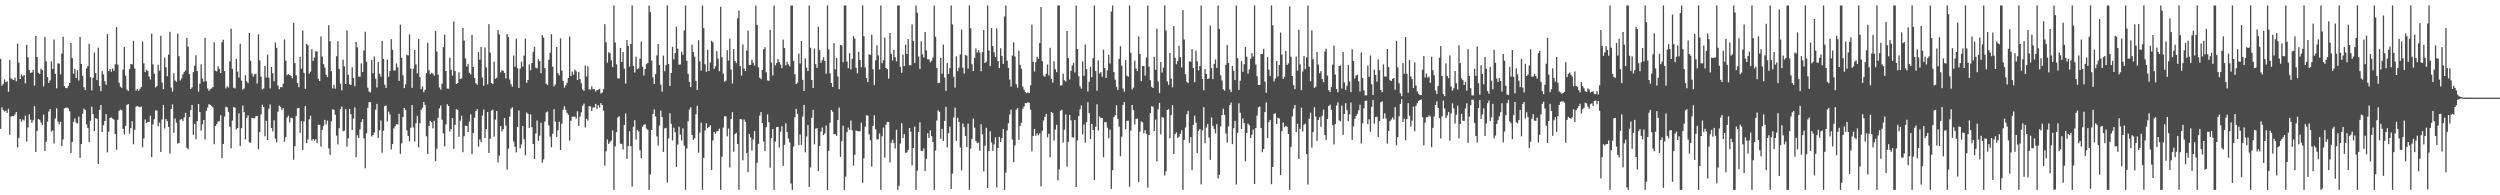 <?xml version="1.0" encoding="UTF-8"?>
<svg xmlns="http://www.w3.org/2000/svg" width="1920" height="150">
  <path d="M0 45.213h1v53.767H0zM1 65.726h1v16.731H1zM2 64.378h1v20.151H2zM3 60.986h1v24.715H3zM4 62.984h1v21.991H4zM5 62.505h1v24.239H5zM6 70.450h1v13.037H6zM7 45.978h1v57.528H7zM8 60.102h1v29.494H8zM9 60.942h1v28.144H9zM10 61.418h1v27.794H10zM11 59.592h1v28.377H11zM12 62.471h1v23.532H12zM13 33.472h1v79.776H13zM14 48.122h1v57.778H14zM15 60.729h1v30.668H15zM16 57.122h1v36.349H16zM17 58.585h1v33.202H17zM18 57.529h1v35.068H18zM19 64.007h1v24.823H19zM20 34.474h1v74.227H20zM21 44.025h1v53.891H21zM22 53.835h1v33.944H22zM23 55.998h1v35.898H23zM24 55.621h1v38.771H24zM25 53.595h1v38.821H25zM26 65.744h1v15.800H26zM27 27.706h1v89.071H27zM28 43.714h1v56.805H28zM29 55.918h1v35.486H29zM30 56.779h1v35.198H30zM31 52.663h1v41.419H31zM32 53.840h1v42.277H32zM33 66.309h1v21.779H33zM34 28.475h1v87.473H34zM35 47.143h1v61.781H35zM36 59.262h1v34.067H36zM37 63.634h1v22.023H37zM38 61.681h1v22.115H38zM39 47.120h1v53.925H39zM40 52.867h1v47.295H40zM41 30.315h1v79.856H41zM42 56.719h1v34.303H42zM43 67.852h1v15.303H43zM44 48.628h1v44.703H44zM45 48.848h1v46.576H45zM46 57.099h1v36.368H46zM47 41.052h1v71.060H47zM48 28.288h1v78.807H48zM49 66.117h1v17.123H49zM50 67.591h1v15.138H50zM51 67.712h1v14.928H51zM52 65.998h1v17.311H52zM53 63.764h1v21.620H53zM54 33.028h1v84.514H54zM55 44.634h1v64.491H55zM56 56.518h1v37.068H56zM57 52.954h1v38.004H57zM58 59.908h1v34.321H58zM59 54.002h1v40.918H59zM60 61.901h1v27.668H60zM61 28.423h1v92.795H61zM62 49.093h1v61.568H62zM63 58.179h1v29.174H63zM64 66.895h1v16.583H64zM65 69.193h1v15.228H65zM66 52.469h1v43.099H66zM67 50.656h1v47.675H67zM68 33.566h1v75.646H68zM69 59.287h1v33.504H69zM70 69.454h1v12.515H70zM71 59.697h1v27.970H71zM72 40.366h1v60.309H72zM73 56.177h1v34.504H73zM74 61.533h1v29.709H74zM75 36.628h1v89.384H75zM76 65.998h1v18.448H76zM77 70.042h1v10.577H77zM78 54.424h1v47.022H78zM79 57.159h1v38.984H79zM80 62.354h1v30.641H80zM81 65.103h1v22.552H81zM82 26.218h1v90.776H82zM83 54.561h1v46.560H83zM84 53.048h1v37.521H84zM85 55.094h1v35.047H85zM86 52.608h1v38.432H86zM87 54.387h1v37.439H87zM88 49.381h1v53.642H88zM89 20.817h1v94.232H89zM90 49.548h1v42.419H90zM91 63.535h1v21.566H91zM92 66.568h1v17.528H92zM93 67.502h1v17.192H93zM94 53.405h1v45.523H94zM95 36.150h1v67.173H95zM96 58.079h1v38.604H96zM97 68.738h1v11.728H97zM98 69.903h1v10.016H98zM99 53.078h1v49.542H99zM100 49.178h1v49.190H100zM101 49.441h1v43.662H101zM102 31.288h1v79.522H102zM103 52.657h1v47.022H103zM104 69.656h1v12.355H104zM105 68.218h1v13.085H105zM106 69.708h1v12.232H106zM107 68.188h1v14.223H107zM108 66.845h1v14.987H108zM109 31.815h1v81.341H109zM110 48.628h1v57.684H110zM111 55.373h1v36.365H111zM112 53.538h1v41.089H112zM113 54.433h1v39.217H113zM114 58.763h1v34.841H114zM115 61.079h1v27.684H115zM116 25.896h1v94.731H116zM117 49.422h1v46.182H117zM118 56.671h1v34.930H118zM119 67.104h1v17.668H119zM120 66.172h1v18.764H120zM121 49.736h1v47.285H121zM122 54.204h1v39.943H122zM123 27.454h1v89.311H123zM124 63.405h1v28.320H124zM125 68.461h1v12.081H125zM126 44.275h1v54.454H126zM127 51.588h1v39.849H127zM128 58.514h1v34.564H128zM129 41.956h1v55.486H129zM130 24.401h1v93.511H130zM131 67.227h1v16.505H131zM132 70.470h1v9.691H132zM133 56.255h1v45.729H133zM134 61.842h1v29.208H134zM135 62.759h1v31.456H135zM136 25.871h1v84.456H136zM137 43.211h1v66.503H137zM138 61.775h1v30.085H138zM139 60.134h1v31.300H139zM140 57.012h1v35.978H140zM141 55.124h1v35.109H141zM142 54.069h1v32.600H142zM143 29.057h1v84.424H143zM144 35.829h1v78.808H144zM145 56.957h1v32.843H145zM146 68.312h1v16.246H146zM147 67.113h1v13.527H147zM148 55.389h1v48.139H148zM149 50.423h1v44.722H149zM150 42.464h1v64.479H150zM151 54.522h1v38.583H151zM152 70.427h1v9.478H152zM153 64.314h1v21.815H153zM154 49.475h1v50.934H154zM155 60.358h1v35.097H155zM156 62.746h1v29.405H156zM157 29.015h1v78.148H157zM158 62.338h1v22.843H158zM159 67.930h1v14.697H159zM160 69.672h1v10.323H160zM161 68.580h1v11.984H161zM162 67.907h1v13.387H162zM163 66.801h1v15.560H163zM164 32.401h1v78.327H164zM165 54.263h1v42.630H165zM166 54.854h1v40.497H166zM167 50.938h1v42.392H167zM168 52.872h1v40.183H168zM169 56.120h1v32.385H169zM170 32.428h1v89.034H170zM171 30.453h1v80.069H171zM172 54.556h1v35.015H172zM173 67.900h1v14.131H173zM174 66.296h1v16.178H174zM175 67.209h1v18.721H175zM176 47.104h1v50.261H176zM177 22.172h1v91.739H177zM178 52.879h1v39.702H178zM179 67.342h1v14.788H179zM180 67.925h1v14.795H180zM181 45.236h1v54.172H181zM182 55.009h1v43.301H182zM183 59.541h1v27.487H183zM184 33.598h1v78.631H184zM185 61.894h1v36.565H185zM186 68.754h1v12.271H186zM187 67.944h1v18.153H187zM188 57.763h1v49.295H188zM189 62.439h1v28.093H189zM190 63.721h1v24.846H190zM191 25.323h1v84.005H191zM192 46.598h1v63.017H192zM193 56.493h1v34.028H193zM194 58.887h1v31.989H194zM195 57.067h1v33.877H195zM196 56.621h1v32.719H196zM197 64.130h1v24.889H197zM198 26.347h1v88.274H198zM199 46.362h1v55.120H199zM200 58.795h1v29.080H200zM201 68.674h1v11.719H201zM202 67.960h1v14.264H202zM203 50.613h1v54.111H203zM204 59.605h1v33.186H204zM205 41.881h1v65.651H205zM206 59.628h1v23.884H206zM207 67.960h1v12.266H207zM208 51.473h1v46.899H208zM209 56.241h1v44.669H209zM210 62.460h1v29.890H210zM211 32.641h1v73.905H211zM212 36.729h1v72.607H212zM213 65.694h1v20.053H213zM214 68.552h1v12.614H214zM215 66.930h1v15.035H215zM216 67.076h1v17.562H216zM217 64.288h1v18.828H217zM218 30.251h1v78.562H218zM219 46.600h1v58.695H219zM220 57.710h1v32.559H220zM221 56.994h1v31.900H221zM222 57.644h1v36.409H222zM223 58.246h1v32.195H223zM224 60.178h1v30.623H224zM225 17.489h1v105.186H225zM226 48.470h1v63.809H226zM227 57.790h1v31.309H227zM228 63.684h1v19.540H228zM229 66.980h1v15.910H229zM230 43.735h1v58.283H230zM231 52.728h1v40.291H231zM232 23.474h1v91.783H232zM233 55.971h1v37.260H233zM234 68.198h1v13.243H234zM235 33.675h1v76.324H235zM236 34.721h1v72.316H236zM237 56.543h1v35.164H237zM238 55.053h1v33.834H238zM239 37.713h1v70.259H239zM240 46.786h1v59.970H240zM241 44.099h1v63.973H241zM242 39.310h1v67.528H242zM243 39.521h1v70.380H243zM244 60.544h1v35.287H244zM245 62.183h1v33.674H245zM246 27.940h1v84.713H246zM247 43.494h1v56.226H247zM248 49.299h1v47.320H248zM249 51.851h1v40.199H249zM250 57.438h1v38.093H250zM251 59.148h1v33.468H251zM252 19.279h1v94.680H252zM253 31.654h1v87.356H253zM254 54.682h1v38.473H254zM255 67.870h1v16.020H255zM256 65.188h1v19.224H256zM257 68.113h1v19.996H257zM258 43.192h1v60.982H258zM259 31.645h1v79.309H259zM260 53.057h1v45.404H260zM261 64.320h1v19.451H261zM262 69.365h1v12.490H262zM263 45.790h1v54.953H263zM264 50.986h1v49.359H264zM265 64.524h1v19.348H265zM266 23.344h1v89.178H266zM267 57.573h1v48.615H267zM268 64.677h1v18.981H268zM269 65.337h1v22.422H269zM270 51.707h1v48.146H270zM271 59.960h1v31.126H271zM272 66.197h1v16.331H272zM273 32.117h1v88.503H273zM274 36.328h1v67.569H274zM275 58.807h1v47.190H275zM276 58.857h1v40.497H276zM277 48.695h1v45.104H277zM278 55.350h1v36.159H278zM279 38.807h1v67.381H279zM280 24.351h1v104.914H280zM281 47.447h1v54.969H281zM282 67.353h1v15.434H282zM283 70.425h1v8.029H283zM284 70.985h1v7.574H284zM285 46.076h1v58.732H285zM286 56.195h1v47.512H286zM287 43.405h1v58.400H287zM288 60.429h1v23.783H288zM289 67.177h1v12.593H289zM290 47.555h1v58.299H290zM291 56.628h1v43.422H291zM292 58.818h1v33.706H292zM293 31.430h1v85.887H293zM294 45.266h1v55.077H294zM295 64.968h1v16.475H295zM296 67.529h1v13.500H296zM297 45.758h1v47.571H297zM298 58.859h1v26.876H298zM299 54.536h1v33.438H299zM300 30.087h1v84.694H300zM301 38.196h1v72.490H301zM302 54.229h1v44.372H302zM303 54.002h1v42.966H303zM304 48.706h1v46.688H304zM305 51.785h1v43.781H305zM306 62.098h1v25.283H306zM307 18.956h1v99.183H307zM308 44.398h1v65.720H308zM309 57.827h1v32.055H309zM310 67.699h1v15.228H310zM311 64.840h1v19.725H311zM312 42.011h1v58.212H312zM313 42.556h1v61.911H313zM314 26.447h1v82.076H314zM315 52.705h1v45.374H315zM316 67.474h1v13.220H316zM317 52.785h1v45.065H317zM318 38.422h1v70.286H318zM319 49.461h1v45.260H319zM320 56.360h1v32.625H320zM321 29.972h1v83.209H321zM322 59.258h1v35.361H322zM323 68.399h1v15.871H323zM324 66.362h1v16.402H324zM325 70.798h1v7.553H325zM326 69.033h1v11.552H326zM327 56.225h1v48.451H327zM328 32.936h1v85.351H328zM329 53.943h1v42.790H329zM330 56.923h1v35.898H330zM331 55.914h1v37.965H331zM332 56.529h1v42.046H332zM333 58.044h1v34.665H333zM334 23.790h1v99.998H334zM335 39.599h1v74.578H335zM336 57.342h1v33.058H336zM337 67.138h1v16.086H337zM338 68.806h1v12.170H338zM339 64.339h1v27.638H339zM340 36.186h1v66.303H340zM341 26.589h1v85.804H341zM342 54.586h1v40.948H342zM343 67.989h1v12.087H343zM344 68.138h1v13.278H344zM345 44.339h1v56.789H345zM346 53.515h1v45.670H346zM347 58.088h1v32.538H347zM348 16.484h1v97.857H348zM349 54.412h1v41.499H349zM350 64.522h1v19.343H350zM351 63.831h1v20.597H351zM352 55.497h1v49.613H352zM353 60.729h1v32.005H353zM354 60.233h1v28.650H354zM355 21.474h1v95.420H355zM356 31.226h1v73.351H356zM357 44.849h1v51.634H357zM358 51.114h1v45.647H358zM359 49.063h1v52.346H359zM360 55.886h1v37.382H360zM361 57.191h1v30.627H361zM362 26.818h1v91.600H362zM363 51.480h1v50.703H363zM364 59.830h1v30.577H364zM365 63.908h1v21.440H365zM366 65.094h1v18.739H366zM367 40.009h1v72.648H367zM368 45.882h1v61.158H368zM369 36.108h1v73.046H369zM370 59.468h1v29.329H370zM371 65.861h1v18.256H371zM372 36.491h1v69.576H372zM373 51.755h1v47.370H373zM374 64.753h1v21.231H374zM375 18.544h1v98.951H375zM376 40.409h1v66.191H376zM377 63.746h1v21.172H377zM378 64.549h1v19.693H378zM379 47.298h1v57.649H379zM380 60.443h1v31.472H380zM381 59.699h1v25.548H381zM382 23.165h1v101.662H382zM383 26.459h1v93.115H383zM384 55.559h1v41.266H384zM385 53.929h1v47.050H385zM386 54.394h1v44.843H386zM387 56.001h1v34.665H387zM388 60.230h1v36.212H388zM389 26.173h1v104.134H389zM390 28.450h1v85.683H390zM391 61.093h1v28.430H391zM392 64.709h1v18.824H392zM393 66.563h1v15.882H393zM394 42.627h1v66.065H394zM395 51.169h1v61.550H395zM396 29.679h1v87.361H396zM397 52.391h1v45.100H397zM398 67.589h1v17.242H398zM399 52.695h1v61.225H399zM400 47.351h1v63.676H400zM401 51.125h1v45.697H401zM402 42.762h1v64.076H402zM403 29.675h1v89.625H403zM404 63.528h1v22.893H404zM405 61.427h1v26.043H405zM406 49.496h1v48.684H406zM407 53.982h1v33.852H407zM408 48.365h1v49.316H408zM409 39.748h1v70.849H409zM410 35.996h1v86.171H410zM411 51.965h1v50.533H411zM412 52.505h1v40.073H412zM413 45.463h1v62.728H413zM414 47.010h1v57.176H414zM415 56.229h1v38.084H415zM416 26.944h1v98.016H416zM417 28.867h1v93.493H417zM418 52.272h1v41.092H418zM419 64.265h1v22.094H419zM420 65.273h1v20.309H420zM421 45.914h1v50.378H421zM422 40.553h1v64.408H422zM423 26.228h1v86.928H423zM424 51.201h1v51.506H424zM425 66.378h1v17.453H425zM426 64.803h1v28.638H426zM427 36.069h1v69.052H427zM428 56.161h1v43.909H428zM429 57.861h1v35.683H429zM430 29.498h1v85.791H430zM431 54.224h1v40.785H431zM432 62.160h1v22.154H432zM433 67.353h1v14.282H433zM434 65.575h1v18.743H434zM435 63.615h1v23.044H435zM436 59.880h1v28.313H436zM437 28.065h1v79.949H437zM438 58.440h1v34.321H438zM439 55.062h1v34.621H439zM440 57.353h1v32.264H440zM441 53.439h1v36.095H441zM442 54.790h1v36.363H442zM443 61.455h1v23.980H443zM444 55.254h1v41.531H444zM445 60.752h1v28.860H445zM446 63.998h1v22.328H446zM447 68.768h1v12.511H447zM448 69.756h1v9.794H448zM449 50.388h1v47.519H449zM450 58.667h1v32.573H450zM451 50.954h1v41.682H451zM452 68.536h1v12.921H452zM453 68.882h1v12.815H453zM454 66.250h1v18.938H454zM455 68.552h1v14.022H455zM456 68.404h1v14.067H456zM457 70.264h1v9.526H457zM458 69.136h1v14.479H458zM459 68.868h1v11.950H459zM460 68.225h1v14.401H460zM461 71.786h1v7.418H461zM462 71.146h1v9.492H462zM463 68.472h1v16.505H463zM464 18.597h1v108.581H464zM465 32.513h1v83.692H465zM466 48.129h1v58.977H466zM467 40.128h1v70.426H467zM468 40.933h1v68.231H468zM469 46.301h1v61.543H469zM470 51.574h1v48.611H470zM471 4.198h1v141.611H471zM472 32.623h1v79.760H472zM473 49.482h1v51.989H473zM474 60.109h1v30.220H474zM475 60.278h1v28.956H475zM476 36.742h1v73.658H476zM477 47.548h1v62.989H477zM478 39.931h1v74.873H478zM479 52.689h1v43.321H479zM480 64.144h1v23.072H480zM481 30.762h1v91.213H481zM482 35.268h1v77.031H482zM483 51.084h1v49.664H483zM484 33.772h1v78.514H484zM485 4.198h1v139.068H485zM486 50.512h1v46.869H486zM487 55.753h1v36.546H487zM488 43.556h1v63.646H488zM489 53.114h1v46.622H489zM490 52.464h1v48.416H490zM491 45.165h1v70.254H491zM492 31.938h1v89.547H492zM493 51.242h1v46.061H493zM494 57.987h1v37.952H494zM495 53.050h1v42.289H495zM496 49.251h1v49.446H496zM497 48.324h1v51.339H497zM498 4.198h1v141.611H498zM499 9.315h1v124.637H499zM500 46.518h1v53.337H500zM501 59.454h1v28.086H501zM502 64.524h1v19.528H502zM503 56.911h1v32.465H503zM504 42.535h1v62.186H504zM505 33.804h1v77.965H505zM506 50.013h1v46.342H506zM507 64.959h1v19.973H507zM508 70.390h1v19.478H508zM509 42.748h1v73.960H509zM510 54.657h1v43.999H510zM511 50.011h1v48.215H511zM512 4.200h1v136.059H512zM513 49.091h1v57.180H513zM514 66.051h1v20.865H514zM515 56.051h1v39.020H515zM516 35.930h1v71.964H516zM517 45.559h1v52.511H517zM518 40.714h1v60.764H518zM519 20.506h1v107.663H519zM520 37.335h1v73.731H520zM521 49.644h1v47.691H521zM522 49.516h1v53.866H522zM523 39.722h1v68.201H523zM524 42.080h1v56.486H524zM525 23.444h1v88.443H525zM526 4.200h1v141.609H526zM527 46.738h1v67.279H527zM528 56.724h1v36.356H528zM529 62.885h1v21.282H529zM530 66.872h1v15.583H530zM531 34.380h1v69.231H531zM532 39.871h1v67.539H532zM533 43.542h1v62.694H533zM534 62.169h1v25.628H534zM535 69.111h1v12.083H535zM536 30.888h1v86.352H536zM537 47.163h1v54.731H537zM538 54.211h1v40.053H538zM539 4.198h1v141.611H539zM540 21.618h1v99.597H540zM541 49.370h1v50.881H541zM542 55.138h1v39.542H542zM543 38.187h1v60.206H543zM544 54.540h1v42.960H544zM545 47.999h1v48.237H545zM546 31.272h1v99.217H546zM547 32.449h1v75.493H547zM548 52.869h1v48.519H548zM549 50.947h1v51.820H549zM550 39.336h1v61.570H550zM551 45.007h1v55.633H551zM552 54.700h1v44.120H552zM553 5.168h1v140.639H553zM554 43.918h1v76.521H554zM555 56.559h1v41.405H555zM556 62.755h1v26.551H556zM557 61.929h1v27.443H557zM558 38.537h1v66.175H558zM559 46.497h1v52.268H559zM560 29.652h1v99.002H560zM561 53.394h1v38.045H561zM562 64.101h1v22.046H562zM563 37.697h1v78.766H563zM564 46.905h1v56.056H564zM565 48.470h1v53.571H565zM566 14.028h1v96.626H566zM567 8.029h1v137.780H567zM568 50.755h1v40.712H568zM569 58.067h1v33.605H569zM570 34.202h1v88.931H570zM571 52.643h1v39.174H571zM572 54.536h1v38.981H572zM573 38.807h1v78.645H573zM574 23.508h1v108.757H574zM575 49.963h1v52.941H575zM576 49.793h1v55.832H576zM577 45.854h1v69.803H577zM578 48.294h1v58.840H578zM579 50.329h1v50.229H579zM580 4.198h1v141.611H580zM581 19.128h1v105.885H581zM582 51.684h1v58.826H582zM583 59.633h1v29.167H583zM584 60.805h1v25.271H584zM585 53.696h1v40.851H585zM586 37.761h1v70.890H586zM587 36.253h1v79.812H587zM588 55.534h1v42.131H588zM589 61.787h1v26.132H589zM590 62.077h1v31.817H590zM591 22.941h1v105.880H591zM592 48.031h1v57.979H592zM593 57.946h1v41.145H593zM594 4.198h1v141.611H594zM595 50.226h1v58.437H595zM596 48.434h1v49.187H596zM597 45.353h1v52.078H597zM598 47.614h1v65.702H598zM599 49.599h1v51.570H599zM600 52.386h1v44.601H600zM601 30.416h1v96.983H601zM602 36.930h1v74.321H602zM603 50.159h1v44.491H603zM604 47.488h1v53.877H604zM605 49.528h1v56.805H605zM606 50.874h1v58.423H606zM607 4.200h1v136.747H607zM608 4.198h1v141.611H608zM609 46.722h1v65.942H609zM610 57.044h1v33.033H610zM611 64.524h1v19.029H611zM612 63.453h1v24.028H612zM613 41.164h1v70.353H613zM614 48.722h1v54.546H614zM615 31.419h1v79.796H615zM616 61.313h1v28.247H616zM617 69.871h1v10.744H617zM618 44.829h1v72.227H618zM619 51.997h1v52.841H619zM620 54.577h1v41.465H620zM621 4.200h1v139.345H621zM622 36.671h1v91.950H622zM623 61.448h1v29.011H623zM624 67.534h1v16.855H624zM625 37.202h1v73.667H625zM626 49.260h1v49.501H626zM627 52.164h1v46.237H627zM628 20.512h1v110.824H628zM629 38.525h1v73.568H629zM630 48.232h1v52.872H630zM631 46.161h1v51.742H631zM632 43.863h1v59.886H632zM633 46.788h1v55.651H633zM634 56.598h1v39.753H634zM635 4.198h1v141.611H635zM636 37.962h1v77.830H636zM637 56.392h1v37.894H637zM638 63.728h1v20.803H638zM639 66.877h1v18.947H639zM640 33.051h1v70.052H640zM641 53.261h1v49.803H641zM642 44.508h1v59.824H642zM643 58.727h1v33.390H643zM644 68.530h1v14.095H644zM645 34.518h1v85.979H645zM646 34.893h1v73.513H646zM647 47.845h1v48.743H647zM648 4.198h1v141.611H648zM649 4.198h1v131.499H649zM650 47.257h1v54.221H650zM651 52.354h1v45.642H651zM652 40.807h1v58.926H652zM653 53.325h1v39.268H653zM654 45.200h1v54.880H654zM655 27.834h1v99.350H655zM656 29.693h1v89.215H656zM657 52.096h1v48.121H657zM658 56.248h1v44.537H658zM659 39.688h1v61.181H659zM660 46.019h1v54.825H660zM661 51.647h1v42.577H661zM662 4.198h1v136.228H662zM663 27.789h1v93.783H663zM664 51.787h1v45.544H664zM665 59.926h1v28.650H665zM666 63.082h1v25.734H666zM667 41.661h1v61.572H667zM668 42.188h1v65.512H668zM669 26.612h1v101.341H669zM670 53.231h1v43.536H670zM671 65.419h1v23.168H671zM672 46.298h1v53.042H672zM673 34.811h1v72.376H673zM674 42.474h1v64.337H674zM675 53.345h1v49.190H675zM676 4.198h1v141.611H676zM677 48.557h1v56.114H677zM678 46.108h1v51.820H678zM679 28.887h1v92.213H679zM680 52.208h1v43.511H680zM681 53.094h1v40.558H681zM682 60.349h1v33.362H682zM683 25.328h1v99.515H683zM684 41.288h1v68.327H684zM685 46.394h1v60.861H685zM686 38.297h1v71.485H686zM687 43.993h1v70.064H687zM688 47.113h1v52.536H688zM689 4.200h1v141.609H689zM690 4.198h1v138.441H690zM691 51.297h1v59.002H691zM692 55.923h1v38.643H692zM693 41.945h1v64.092H693zM694 50.713h1v52.291H694zM695 34.264h1v83.083H695zM696 41.473h1v75.667H696zM697 30.002h1v85.148H697zM698 50.141h1v48.148H698zM699 50.139h1v51.037H699zM700 18.768h1v108.322H700zM701 31.396h1v82.243H701zM702 48.269h1v49.016H702zM703 4.198h1v141.611H703zM704 9.739h1v121.371H704zM705 43.378h1v57.947H705zM706 52.943h1v40.991H706zM707 31.757h1v84.067H707zM708 41.739h1v74.312H708zM709 44.206h1v69.838H709zM710 24.554h1v106.793H710zM711 38.770h1v83.177H711zM712 45.564h1v56.741H712zM713 45.623h1v60.332H713zM714 47.864h1v52.211H714zM715 46.646h1v57.968H715zM716 44.163h1v64.880H716zM717 4.198h1v141.611H717zM718 28.233h1v87.446H718zM719 52.185h1v40.458H719zM720 63.796h1v20.938H720zM721 63.599h1v22.319H721zM722 44.547h1v62.026H722zM723 56.632h1v42.358H723zM724 34.264h1v74.033H724zM725 59.553h1v33.342H725zM726 69.804h1v12.241H726zM727 48.278h1v64.944H727zM728 56.744h1v45.541H728zM729 52.320h1v44.928H729zM730 4.198h1v140.982H730zM731 18.784h1v114.472H731zM732 59.040h1v31.188H732zM733 67.300h1v15.406H733zM734 43.247h1v64.933H734zM735 54.568h1v35.917H735zM736 51.970h1v41.767H736zM737 41.785h1v71.504H737zM738 22.794h1v108.052H738zM739 52.020h1v42.804H739zM740 56.483h1v41.211H740zM741 42.201h1v62.195H741zM742 42.732h1v70.218H742zM743 52.750h1v42.241H743zM744 4.200h1v141.609H744zM745 21.753h1v92.300H745zM746 49.370h1v57.299H746zM747 54.513h1v36.530H747zM748 44.566h1v53.472H748zM749 37.168h1v71.165H749zM750 40.320h1v69.535H750zM751 38.500h1v70.952H751zM752 40.382h1v75.464H752zM753 54.662h1v40.758H753zM754 40.020h1v63.115H754zM755 23.087h1v108.567H755zM756 48.335h1v63.612H756zM757 47.317h1v50.822H757zM758 4.198h1v140.236H758zM759 38.766h1v77.237H759zM760 50.814h1v50.071H760zM761 21.570h1v87.782H761zM762 35.394h1v80.410H762zM763 40.098h1v70.822H763zM764 43.886h1v61.593H764zM765 21.815h1v122.095H765zM766 46.914h1v66.677H766zM767 52.256h1v52.875H767zM768 37.081h1v71.913H768zM769 42.895h1v63.225H769zM770 49.036h1v50.112H770zM771 12.623h1v133.186H771zM772 4.198h1v128.379H772zM773 46.573h1v53.616H773zM774 52.107h1v42.557H774zM775 61.075h1v26.899H775zM776 66.481h1v17.631H776zM777 42.643h1v64.511H777zM778 32.568h1v92.035H778zM779 43.366h1v68.322H779zM780 64.732h1v19.545H780zM781 67.330h1v15.791H781zM782 39.038h1v68.318H782zM783 49.782h1v46.757H783zM784 52.675h1v41.575H784zM785 66.520h1v16.995H785zM786 68.868h1v12.943H786zM787 70.798h1v8.389H787zM788 71.594h1v7.649H788zM789 70.894h1v7.645H789zM790 71.503h1v7.537H790zM791 65.517h1v18.782H791zM792 18.990h1v97.212H792zM793 47.404h1v56.983H793zM794 54.959h1v44.056H794zM795 47.777h1v56.514H795zM796 43.504h1v58.972H796zM797 45.110h1v58.846H797zM798 33.071h1v69.391H798zM799 5.408h1v137.725H799zM800 46.875h1v53.614H800zM801 58.003h1v34.591H801zM802 58.937h1v30.895H802zM803 56.685h1v30.822H803zM804 49.587h1v55.942H804zM805 57.832h1v44.864H805zM806 36.697h1v84.061H806zM807 60.640h1v25.338H807zM808 63.448h1v23.339H808zM809 47.072h1v60.847H809zM810 53.220h1v46.320H810zM811 55.376h1v40.469H811zM812 4.198h1v134.372H812zM813 4.198h1v125.923H813zM814 65.762h1v19.323H814zM815 65.504h1v18.881H815zM816 56.600h1v52.932H816zM817 61.652h1v37.885H817zM818 62.634h1v25.328H818zM819 23.808h1v104.175H819zM820 44.669h1v64.237H820zM821 61.095h1v27.148H821zM822 54.369h1v38.082H822zM823 50.246h1v55.214H823zM824 48.287h1v57.334H824zM825 55.664h1v36.500H825zM826 4.198h1v139.396H826zM827 37.690h1v70.213H827zM828 58.557h1v30.641H828zM829 66.227h1v17.908H829zM830 68.090h1v12.863H830zM831 47.202h1v56.029H831zM832 58.193h1v37.459H832zM833 34.172h1v75.402H833zM834 53.020h1v40.744H834zM835 70.235h1v8.270H835zM836 62.782h1v23.962H836zM837 51.210h1v55.587H837zM838 59.244h1v35.953H838zM839 44.632h1v55.221H839zM840 4.198h1v134.104H840zM841 54.572h1v42.742H841zM842 69.660h1v10.458H842zM843 46.326h1v53.944H843zM844 56.545h1v32.927H844zM845 55.339h1v35.372H845zM846 58.919h1v31.678H846zM847 38.127h1v82.667H847zM848 52.279h1v41.545H848zM849 59.889h1v34.019H849zM850 53.991h1v44.076H850zM851 42.105h1v64.191H851zM852 48.745h1v50.785H852zM853 8.860h1v136.262H853zM854 4.198h1v126.573H854zM855 55.328h1v34.649H855zM856 61.173h1v27.361H856zM857 66.662h1v14.140H857zM858 69.086h1v22.188H858zM859 45.140h1v52.177H859zM860 35.527h1v84.475H860zM861 50.450h1v54.580H861zM862 67.999h1v12.612H862zM863 70.432h1v7.958H863zM864 46.188h1v53.156H864zM865 58.099h1v34.710H865zM866 58.859h1v33.770H866zM867 4.198h1v139.231H867zM868 40.496h1v59.824H868zM869 68.646h1v11.980H869zM870 67.202h1v17.391H870zM871 46.523h1v48.997H871zM872 52.604h1v38.709H872zM873 54.655h1v36.432H873zM874 28.001h1v111.877H874zM875 41.412h1v59.682H875zM876 62.288h1v30.927H876zM877 50.750h1v43.179H877zM878 50.704h1v51.655H878zM879 58.044h1v41.957H879zM880 44.160h1v58.682H880zM881 4.198h1v139.927H881zM882 51.176h1v52.495H882zM883 61.574h1v25.262H883zM884 66.737h1v14.807H884zM885 67.589h1v14.376H885zM886 43.643h1v56.988H886zM887 53.535h1v38.341H887zM888 22.030h1v102.010H888zM889 62.556h1v21.433H889zM890 71.546h1v7.453H890zM891 47.651h1v55.589H891zM892 55.760h1v34.152H892zM893 51.938h1v38.434H893zM894 4.198h1v130.638H894zM895 23.442h1v108.091H895zM896 62.492h1v22.005H896zM897 65.110h1v18.762H897zM898 40.695h1v65.516H898zM899 60.400h1v27.890H899zM900 67.060h1v13.749H900zM901 19.958h1v98.320H901zM902 44.348h1v58.734H902zM903 49.342h1v52.328H903zM904 46.751h1v59.290H904zM905 35.193h1v69.805H905zM906 43.918h1v58.906H906zM907 51.794h1v48.174H907zM908 7.709h1v138.100H908zM909 30.375h1v77.075H909zM910 57.005h1v40.939H910zM911 62.773h1v24.955H911zM912 63.773h1v21.387H912zM913 47.161h1v62.509H913zM914 47.335h1v57.970H914zM915 37.754h1v92.884H915zM916 52.213h1v43.692H916zM917 63.176h1v25.594H917zM918 38.942h1v55.273H918zM919 47.124h1v70.421H919zM920 54.115h1v46.361H920zM921 50.695h1v48.496H921zM922 4.198h1v137.430H922zM923 60.608h1v39.501H923zM924 69.303h1v13.081H924zM925 53.112h1v56.935H925zM926 56.857h1v41.138H926zM927 60.683h1v34.523H927zM928 60.233h1v45.372H928zM929 19.659h1v103.122H929zM930 52.322h1v37.901H930zM931 60.706h1v35.947H931zM932 49.095h1v49.940H932zM933 45.650h1v56.823H933zM934 52.132h1v43.317H934zM935 4.198h1v132.930H935zM936 22.229h1v112.010H936zM937 57.797h1v39.316H937zM938 61.846h1v26.459H938zM939 68.566h1v14.967H939zM940 69.630h1v18.528H940zM941 49.720h1v52.795H941zM942 34.657h1v74.832H942zM943 48.363h1v48.835H943zM944 68.770h1v11.859H944zM945 70.747h1v7.977H945zM946 50.601h1v60.117H946zM947 54.307h1v44.024H947zM948 61.384h1v31.449H948zM949 4.198h1v137.478H949zM950 44.687h1v57.370H950zM951 69.079h1v10.229H951zM952 62.054h1v24.520H952zM953 47.067h1v52.012H953zM954 55.128h1v35.869H954zM955 49.347h1v45.152H955zM956 36.104h1v87.730H956zM957 43.645h1v58.489H957zM958 56.527h1v38.327H958zM959 53.263h1v42.930H959zM960 45.200h1v60.748H960zM961 40.771h1v62.678H961zM962 43.426h1v56.063H962zM963 4.198h1v137.141H963zM964 49.601h1v48.734H964zM965 58.566h1v30.144H965zM966 65.220h1v17.315H966zM967 65.204h1v16.596H967zM968 41.483h1v56.857H968zM969 41.357h1v75.569H969zM970 37.530h1v76.922H970zM971 62.647h1v23.408H971zM972 71.178h1v7.556H972zM973 43.856h1v62.241H973zM974 53.465h1v40.389H974zM975 58.418h1v33.660H975zM976 4.198h1v137.258H976zM977 19.423h1v108.812H977zM978 62.581h1v24.800H978zM979 60.219h1v26.789H979zM980 46.836h1v48.450H980zM981 58.733h1v31.746H981zM982 49.871h1v41.169H982zM983 24.996h1v109.439H983zM984 41.929h1v58.725H984zM985 60.583h1v33.504H985zM986 58.997h1v38.755H986zM987 39.118h1v57.562H987zM988 49.944h1v47.487H988zM989 48.711h1v54.214H989zM990 4.898h1v140.909H990zM991 43.570h1v69.224H991zM992 58.429h1v31.002H992zM993 65.362h1v18.004H993zM994 68.500h1v12.106H994zM995 43.460h1v58.025H995zM996 54.229h1v40.879H996zM997 22.847h1v99.277H997zM998 49.429h1v49.506H998zM999 69.269h1v13.397H999zM1000 54.870h1v46.111H1000zM1001 42.979h1v52.758H1001zM1002 53.075h1v41.900H1002zM1003 44.053h1v74.296H1003zM1004 4.198h1v137.601H1004zM1005 51.185h1v39.931H1005zM1006 62.478h1v24.118H1006zM1007 23.351h1v90.089H1007zM1008 45.486h1v56.004H1008zM1009 67.532h1v14.852H1009zM1010 66.504h1v23.060H1010zM1011 39.869h1v68.366H1011zM1012 49.544h1v42.646H1012zM1013 56.282h1v33.603H1013zM1014 54.646h1v42.786H1014zM1015 60.734h1v28.137H1015zM1016 63.066h1v21.089H1016zM1017 39.565h1v64.156H1017zM1018 37.354h1v70.062H1018zM1019 58.058h1v33.385H1019zM1020 69.225h1v12.163H1020zM1021 70.631h1v9.732H1021zM1022 66.847h1v17.498H1022zM1023 49.608h1v46.592H1023zM1024 35.044h1v75.862H1024zM1025 57.225h1v38.087H1025zM1026 68.367h1v12.705H1026zM1027 70.775h1v7.826H1027zM1028 50.677h1v41.856H1028zM1029 50.288h1v42.948H1029zM1030 67.934h1v13.214H1030zM1031 39.926h1v63.648H1031zM1032 63.286h1v24.271H1032zM1033 69.058h1v10.146H1033zM1034 65.831h1v18.840H1034zM1035 49.743h1v43.431H1035zM1036 62.528h1v25.264H1036zM1037 70.727h1v8.034H1037zM1038 37.834h1v69.581H1038zM1039 46.898h1v50.204H1039zM1040 60.290h1v31.019H1040zM1041 57.896h1v31.156H1041zM1042 57.431h1v29.856H1042zM1043 62.473h1v22.209H1043zM1044 70.221h1v10.176H1044zM1045 40.295h1v69.886H1045zM1046 59.914h1v34.759H1046zM1047 69.443h1v13.713H1047zM1048 73.256h1v4.237H1048zM1049 73.288h1v3.900H1049zM1050 50.391h1v45.003H1050zM1051 58.942h1v32.644H1051zM1052 42.602h1v58.569H1052zM1053 64.737h1v17.304H1053zM1054 72.995h1v3.870H1054zM1055 53.481h1v41.424H1055zM1056 57.571h1v32.376H1056zM1057 62.732h1v26.809H1057zM1058 45.586h1v59.650H1058zM1059 53.925h1v39.013H1059zM1060 69.081h1v9.467H1060zM1061 70.800h1v7.052H1061zM1062 49.528h1v41.604H1062zM1063 58.662h1v28.395H1063zM1064 58.807h1v32.275H1064zM1065 37.630h1v72.671H1065zM1066 51.569h1v49.084H1066zM1067 61.535h1v31.524H1067zM1068 62.256h1v29.561H1068zM1069 60.496h1v29.721H1069zM1070 59.880h1v31.987H1070zM1071 68.864h1v13.399H1071zM1072 31.377h1v80.288H1072zM1073 51.773h1v53.511H1073zM1074 63.968h1v25.354H1074zM1075 71.617h1v8.160H1075zM1076 73.824h1v2.305H1076zM1077 48.459h1v45.184H1077zM1078 56.616h1v34.536H1078zM1079 28.457h1v79.306H1079zM1080 56.628h1v34.793H1080zM1081 71.178h1v8.045H1081zM1082 46.193h1v42.749H1082zM1083 58.642h1v38.618H1083zM1084 60.720h1v32.023H1084zM1085 67.605h1v14.298H1085zM1086 47.987h1v52.882H1086zM1087 65.682h1v15.656H1087zM1088 70.262h1v9.050H1088zM1089 72.059h1v5.447H1089zM1090 72.974h1v3.859H1090zM1091 73.073h1v3.317H1091zM1092 53.531h1v36.491H1092zM1093 43.080h1v68.537H1093zM1094 59.537h1v34.699H1094zM1095 56.470h1v33.699H1095zM1096 59.617h1v30.304H1096zM1097 58.820h1v29.874H1097zM1098 63.657h1v25.784H1098zM1099 43.572h1v69.487H1099zM1100 53.963h1v44.262H1100zM1101 57.880h1v31.634H1101zM1102 69.484h1v11.158H1102zM1103 72.134h1v5.621H1103zM1104 66.085h1v16.853H1104zM1105 44.305h1v46.436H1105zM1106 35.399h1v71.002H1106zM1107 58.420h1v31.021H1107zM1108 72.283h1v4.928H1108zM1109 73.808h1v9.483H1109zM1110 48.637h1v42.103H1110zM1111 58.292h1v30.410H1111zM1112 60.045h1v25.855H1112zM1113 42.551h1v65.498H1113zM1114 66.444h1v20.728H1114zM1115 69.653h1v9.721H1115zM1116 67.804h1v15.383H1116zM1117 54.545h1v40.371H1117zM1118 63.927h1v24.161H1118zM1119 68.722h1v12.385H1119zM1120 34.756h1v71.565H1120zM1121 48.525h1v46.654H1121zM1122 60.111h1v27.329H1122zM1123 61.549h1v31.193H1123zM1124 65.266h1v27.581H1124zM1125 62.917h1v20.366H1125zM1126 69.674h1v9.650H1126zM1127 37.857h1v71.879H1127zM1128 58.406h1v31.105H1128zM1129 67.731h1v13.106H1129zM1130 73.224h1v3.383H1130zM1131 73.331h1v3.101H1131zM1132 52.670h1v41.710H1132zM1133 58.212h1v46.246H1133zM1134 35.639h1v73.731H1134zM1135 63.906h1v19.112H1135zM1136 72.755h1v4.051H1136zM1137 50.118h1v41.240H1137zM1138 56.772h1v31.112H1138zM1139 64.719h1v18.510H1139zM1140 43.714h1v60.785H1140zM1141 52.805h1v42.062H1141zM1142 69.896h1v9.339H1142zM1143 71.938h1v5.253H1143zM1144 51.368h1v41.572H1144zM1145 61.995h1v28.137H1145zM1146 68.582h1v11.160H1146zM1147 38.223h1v68.137H1147zM1148 48.189h1v55.924H1148zM1149 60.301h1v34.823H1149zM1150 62.869h1v29.435H1150zM1151 59.937h1v29.430H1151zM1152 62.171h1v24.051H1152zM1153 70.338h1v8.933H1153zM1154 41.359h1v68.027H1154zM1155 46.589h1v54.408H1155zM1156 65.865h1v22.534H1156zM1157 72.597h1v6.587H1157zM1158 72.965h1v3.710H1158zM1159 51.343h1v41.964H1159zM1160 58.827h1v35.894H1160zM1161 38.390h1v68.391H1161zM1162 59.049h1v29.391H1162zM1163 71.736h1v6.622H1163zM1164 52.460h1v41.410H1164zM1165 57.079h1v37.686H1165zM1166 62.000h1v30.190H1166zM1167 66.927h1v17.526H1167zM1168 45.229h1v59.471H1168zM1169 67.273h1v12.561H1169zM1170 71.013h1v7.253H1170zM1171 49.024h1v41.927H1171zM1172 58.388h1v27.894H1172zM1173 57.253h1v32.792H1173zM1174 50.272h1v63.479H1174zM1175 37.891h1v70.982H1175zM1176 58.859h1v32.401H1176zM1177 58.752h1v28.883H1177zM1178 56.612h1v36.100H1178zM1179 58.280h1v34.546H1179zM1180 60.287h1v30.021H1180zM1181 40.917h1v68.611H1181zM1182 39.079h1v64.511H1182zM1183 62.762h1v24.992H1183zM1184 70.017h1v9.693H1184zM1185 72.336h1v5.814H1185zM1186 65.144h1v18.151H1186zM1187 48.891h1v47.688H1187zM1188 29.054h1v80.751H1188zM1189 57.321h1v35.624H1189zM1190 70.741h1v8.991H1190zM1191 68.436h1v16.807H1191zM1192 52.496h1v51.795H1192zM1193 59.988h1v32.445H1193zM1194 62.682h1v27.295H1194zM1195 43.783h1v57.500H1195zM1196 63.544h1v25.686H1196zM1197 70.219h1v10.410H1197zM1198 70.910h1v7.274H1198zM1199 72.066h1v5.805H1199zM1200 71.420h1v6.390H1200zM1201 70.576h1v8.290H1201zM1202 47.784h1v61.760H1202zM1203 59.223h1v32.854H1203zM1204 56.637h1v33.097H1204zM1205 55.671h1v35.010H1205zM1206 57.346h1v33.861H1206zM1207 58.777h1v31.353H1207zM1208 66.243h1v17.748H1208zM1209 54.877h1v38.945H1209zM1210 66.000h1v18.627H1210zM1211 66.664h1v16.601H1211zM1212 69.159h1v12.284H1212zM1213 70.944h1v8.682H1213zM1214 62.986h1v24.244H1214zM1215 66.069h1v17.963H1215zM1216 67.797h1v14.949H1216zM1217 70.054h1v8.746H1217zM1218 70.580h1v8.782H1218zM1219 67.912h1v13.978H1219zM1220 68.774h1v14.818H1220zM1221 70.940h1v9.098H1221zM1222 70.448h1v8.931H1222zM1223 70.104h1v11.357H1223zM1224 72.114h1v5.496H1224zM1225 72.402h1v4.786H1225zM1226 70.022h1v10.073H1226zM1227 72.498h1v5.111H1227zM1228 65.513h1v19.606H1228zM1229 23.048h1v113.946H1229zM1230 35.296h1v85.404H1230zM1231 42.838h1v67.936H1231zM1232 40.235h1v71.662H1232zM1233 35.474h1v75.308H1233zM1234 38.411h1v72.188H1234zM1235 42.801h1v65.056H1235zM1236 4.198h1v141.611H1236zM1237 36.633h1v78.686H1237zM1238 56.710h1v51.312H1238zM1239 59.095h1v31.808H1239zM1240 59.770h1v30.813H1240zM1241 32.968h1v79.650H1241zM1242 42.682h1v76.306H1242zM1243 29.810h1v91.112H1243zM1244 53.128h1v47.395H1244zM1245 63.787h1v24.079H1245zM1246 24.586h1v103.891H1246zM1247 34.241h1v75.896H1247zM1248 50.748h1v56.576H1248zM1249 4.198h1v139.705H1249zM1250 4.198h1v141.611H1250zM1251 42.808h1v56.049H1251zM1252 54.501h1v38.862H1252zM1253 43.270h1v71.019H1253zM1254 56.417h1v45.665H1254zM1255 53.927h1v38.135H1255zM1256 20.515h1v100.085H1256zM1257 22.247h1v107.842H1257zM1258 48.605h1v52.142H1258zM1259 54.733h1v44.413H1259zM1260 47.829h1v56.519H1260zM1261 36.937h1v70.137H1261zM1262 47.168h1v52.252H1262zM1263 4.198h1v141.611H1263zM1264 17.052h1v122.529H1264zM1265 46.497h1v58.714H1265zM1266 61.446h1v25.132H1266zM1267 64.263h1v20.092H1267zM1268 56.536h1v44.942H1268zM1269 41.624h1v72.532H1269zM1270 25.584h1v90.705H1270zM1271 52.535h1v48.631H1271zM1272 65.705h1v19.661H1272zM1273 59.697h1v30.893H1273zM1274 41.277h1v76.196H1274zM1275 49.308h1v58.217H1275zM1276 47.262h1v58.233H1276zM1277 4.198h1v140.059H1277zM1278 50.693h1v57.826H1278zM1279 65.785h1v21.380H1279zM1280 38.038h1v66.313H1280zM1281 33.879h1v72.433H1281zM1282 37.582h1v62.625H1282zM1283 45.335h1v54.530H1283zM1284 11.144h1v128.501H1284zM1285 33.904h1v82.161H1285zM1286 47.770h1v54.848H1286zM1287 43.559h1v57.489H1287zM1288 34.856h1v72.644H1288zM1289 43.277h1v61.440H1289zM1290 9.979h1v135.830H1290zM1291 4.198h1v141.611H1291zM1292 37.859h1v62.795H1292zM1293 53.050h1v41.920H1293zM1294 63.826h1v20.977H1294zM1295 67.793h1v16.146H1295zM1296 31.137h1v76.100H1296zM1297 41.501h1v76.578H1297zM1298 42.728h1v67.171H1298zM1299 61.201h1v28.169H1299zM1300 68.507h1v12.335H1300zM1301 25.992h1v96.878H1301zM1302 45.493h1v57.324H1302zM1303 52.503h1v44.209H1303zM1304 4.198h1v141.611H1304zM1305 28.802h1v98.700H1305zM1306 48.626h1v55.850H1306zM1307 48.571h1v44.024H1307zM1308 34.957h1v66.516H1308zM1309 52.565h1v46.283H1309zM1310 39.127h1v61.838H1310zM1311 25.699h1v111.293H1311zM1312 30.045h1v82.479H1312zM1313 55.657h1v47.508H1313zM1314 44.209h1v55.498H1314zM1315 44.472h1v60.471H1315zM1316 44.279h1v53.900H1316zM1317 44.124h1v60.240H1317zM1318 4.198h1v136.644H1318zM1319 36.681h1v91.985H1319zM1320 50.475h1v48.167H1320zM1321 61.297h1v28.975H1321zM1322 62.959h1v25.422H1322zM1323 38.958h1v67.729H1323zM1324 47.385h1v54.765H1324zM1325 29.844h1v102.445H1325zM1326 49.750h1v46.180H1326zM1327 63.192h1v26.207H1327zM1328 32.552h1v82.016H1328zM1329 42.716h1v63.715H1329zM1330 41.734h1v67.464H1330zM1331 4.198h1v141.611H1331zM1332 9.618h1v136.191H1332zM1333 53.792h1v43.349H1333zM1334 50.935h1v48.180H1334zM1335 29.464h1v100.495H1335zM1336 56.996h1v38.682H1336zM1337 55.689h1v41.495H1337zM1338 37.983h1v72.856H1338zM1339 18.793h1v114.129H1339zM1340 44.980h1v60.483H1340zM1341 47.591h1v60.449H1341zM1342 43.021h1v74.914H1342zM1343 39.619h1v68.185H1343zM1344 50.782h1v51.041H1344zM1345 4.198h1v141.611H1345zM1346 29.347h1v93.754H1346zM1347 52.604h1v56.560H1347zM1348 51.203h1v39.318H1348zM1349 60.775h1v25.649H1349zM1350 27.917h1v79.611H1350zM1351 41.183h1v74.196H1351zM1352 37.850h1v82.193H1352zM1353 51.109h1v45.834H1353zM1354 62.425h1v25.502H1354zM1355 42.519h1v53.346H1355zM1356 18.297h1v112.525H1356zM1357 46.307h1v59.723H1357zM1358 54.307h1v49.577H1358zM1359 4.198h1v141.611H1359zM1360 46.152h1v59.332H1360zM1361 53.311h1v47.565H1361zM1362 39.977h1v74.530H1362zM1363 49.624h1v56.338H1363zM1364 48.042h1v53.724H1364zM1365 63.805h1v23.060H1365zM1366 7.262h1v127.933H1366zM1367 30.363h1v81.169H1367zM1368 52.313h1v43.870H1368zM1369 42.641h1v61.325H1369zM1370 45.742h1v65.157H1370zM1371 44.497h1v64.191H1371zM1372 4.198h1v141.611H1372zM1373 4.198h1v141.611H1373zM1374 44.957h1v55.804H1374zM1375 57.854h1v31.630H1375zM1376 63.730h1v22.525H1376zM1377 65.117h1v20.092H1377zM1378 40.304h1v79.966H1378zM1379 41.080h1v64.731H1379zM1380 24.841h1v89.899H1380zM1381 60.768h1v27.574H1381zM1382 69.930h1v11.380H1382zM1383 43.121h1v75.686H1383zM1384 46.339h1v57.430H1384zM1385 51.070h1v49.252H1385zM1386 4.198h1v141.611H1386zM1387 44.895h1v73.509H1387zM1388 58.628h1v33.143H1388zM1389 68.275h1v21.973H1389zM1390 32.680h1v83.230H1390zM1391 48.578h1v52.131H1391zM1392 47.397h1v55.079H1392zM1393 14.577h1v120.162H1393zM1394 38.846h1v79.265H1394zM1395 48.090h1v55.738H1395zM1396 48.079h1v51.614H1396zM1397 44.366h1v61.435H1397zM1398 41.746h1v59.137H1398zM1399 50.164h1v50.041H1399zM1400 4.200h1v141.609H1400zM1401 34.323h1v82.261H1401zM1402 52.226h1v46.773H1402zM1403 62.874h1v21.121H1403zM1404 63.986h1v18.837H1404zM1405 29.782h1v75.003H1405zM1406 44.778h1v56.109H1406zM1407 38.775h1v73.708H1407zM1408 59.326h1v35.683H1408zM1409 69.264h1v13.033H1409zM1410 27.470h1v91.767H1410zM1411 30.064h1v71.144H1411zM1412 51.439h1v46.697H1412zM1413 4.198h1v141.611H1413zM1414 4.198h1v136.143H1414zM1415 44.719h1v58.933H1415zM1416 55.087h1v42.115H1416zM1417 31.924h1v69.295H1417zM1418 52.730h1v40.936H1418zM1419 40.263h1v61.105H1419zM1420 32.181h1v101.346H1420zM1421 28.711h1v86.846H1421zM1422 52.061h1v52.671H1422zM1423 50.926h1v50.195H1423zM1424 47.211h1v58.611H1424zM1425 46.319h1v60.591H1425zM1426 49.088h1v49.590H1426zM1427 4.200h1v141.609H1427zM1428 26.658h1v101.225H1428zM1429 45.673h1v57.803H1429zM1430 63.593h1v24.111H1430zM1431 59.198h1v31.609H1431zM1432 47.706h1v60.952H1432zM1433 38.580h1v63.852H1433zM1434 19.070h1v114.983H1434zM1435 51.636h1v51.103H1435zM1436 65.472h1v22.722H1436zM1437 41.109h1v61.858H1437zM1438 26.765h1v86.457H1438zM1439 41.228h1v68.045H1439zM1440 51.675h1v54.850H1440zM1441 4.198h1v141.611H1441zM1442 46.676h1v57.311H1442zM1443 40.732h1v59.325H1443zM1444 32.840h1v89.087H1444zM1445 49.471h1v49.341H1445zM1446 50.782h1v43.262H1446zM1447 58.271h1v31.252H1447zM1448 16.777h1v116.123H1448zM1449 34.753h1v80.245H1449zM1450 43.288h1v67.441H1450zM1451 30.686h1v84.406H1451zM1452 33.527h1v83.030H1452zM1453 46.735h1v67.064H1453zM1454 4.198h1v141.611H1454zM1455 4.198h1v141.611H1455zM1456 48.409h1v65.594H1456zM1457 53.968h1v41.804H1457zM1458 42.480h1v58.418H1458zM1459 53.817h1v43.671H1459zM1460 24.889h1v96.120H1460zM1461 33.124h1v87.988H1461zM1462 32.284h1v85.628H1462zM1463 52.476h1v43.399H1463zM1464 54.062h1v37.915H1464zM1465 21.007h1v105.802H1465zM1466 49.221h1v70.824H1466zM1467 50.711h1v51.366H1467zM1468 4.198h1v141.611H1468zM1469 20.611h1v99.629H1469zM1470 43.781h1v54.298H1470zM1471 54.208h1v42.245H1471zM1472 37.958h1v83.612H1472zM1473 44.067h1v69.586H1473zM1474 51.929h1v47.388H1474zM1475 19.865h1v121.902H1475zM1476 38.885h1v88.762H1476zM1477 47.438h1v49.453H1477zM1478 43.499h1v62.570H1478zM1479 49.528h1v54.926H1479zM1480 44.609h1v57.478H1480zM1481 43.252h1v68.549H1481zM1482 4.198h1v141.611H1482zM1483 29.166h1v89.737H1483zM1484 52.794h1v43.319H1484zM1485 65.552h1v19.302H1485zM1486 65.060h1v19.332H1486zM1487 37.244h1v74.502H1487zM1488 50.919h1v48.434H1488zM1489 28.631h1v83.424H1489zM1490 55.502h1v37.370H1490zM1491 67.754h1v14.456H1491zM1492 44.897h1v75.223H1492zM1493 48.498h1v51.838H1493zM1494 48.825h1v51.302H1494zM1495 4.200h1v141.609H1495zM1496 10.783h1v119.505H1496zM1497 58.569h1v33.056H1497zM1498 68.111h1v15.821H1498zM1499 36.999h1v68.904H1499zM1500 52.760h1v44.990H1500zM1501 44.936h1v55.576H1501zM1502 39.933h1v66.667H1502zM1503 17.290h1v118.322H1503zM1504 51.785h1v45.317H1504zM1505 48.486h1v49.075H1505zM1506 41.325h1v65.960H1506zM1507 37.182h1v64.667H1507zM1508 52.229h1v49.794H1508zM1509 4.198h1v141.611H1509zM1510 37.241h1v80.391H1510zM1511 48.237h1v54.834H1511zM1512 59.759h1v32.685H1512zM1513 48.832h1v51.225H1513zM1514 28.022h1v82.019H1514zM1515 46.337h1v61.161H1515zM1516 31.993h1v87.336H1516zM1517 43.575h1v70.739H1517zM1518 55.426h1v39.565H1518zM1519 42.121h1v65.090H1519zM1520 28.784h1v93.630H1520zM1521 45.925h1v58.370H1521zM1522 34.099h1v74.205H1522zM1523 4.198h1v141.611H1523zM1524 42.059h1v64.221H1524zM1525 53.190h1v53.427H1525zM1526 24.623h1v91.803H1526zM1527 38.528h1v72.161H1527zM1528 40.455h1v73.035H1528zM1529 43.195h1v62.799H1529zM1530 25.019h1v113.198H1530zM1531 42.732h1v64.406H1531zM1532 52.998h1v51.671H1532zM1533 31.853h1v77.700H1533zM1534 33.208h1v74.459H1534zM1535 33.978h1v69.121H1535zM1536 4.198h1v141.611H1536zM1537 4.198h1v132.664H1537zM1538 47.900h1v50.675H1538zM1539 51.519h1v39.602H1539zM1540 59.445h1v34.747H1540zM1541 64.899h1v32.403H1541zM1542 37.479h1v70.336H1542zM1543 22.485h1v110.932H1543zM1544 39.803h1v77.311H1544zM1545 61.530h1v27.480H1545zM1546 65.476h1v20.092H1546zM1547 40.878h1v75.763H1547zM1548 47.260h1v56.372H1548zM1549 43.190h1v67.876H1549zM1550 4.198h1v141.611H1550zM1551 33.778h1v76.429H1551zM1552 54.263h1v45.324H1552zM1553 45.541h1v49.222H1553zM1554 31.519h1v104.317H1554zM1555 56.774h1v39.265H1555zM1556 49.947h1v52.957H1556zM1557 23.112h1v113.170H1557zM1558 41.048h1v74.878H1558zM1559 47.942h1v56.228H1559zM1560 26.628h1v87.063H1560zM1561 34.795h1v79.050H1561zM1562 45.664h1v60.645H1562zM1563 41.444h1v70.440H1563zM1564 4.198h1v141.611H1564zM1565 37.095h1v74.704H1565zM1566 53.297h1v45.951H1566zM1567 44.735h1v55.491H1567zM1568 50.606h1v44.379H1568zM1569 16.301h1v111.211H1569zM1570 30.384h1v85.136H1570zM1571 33.893h1v87.734H1571zM1572 44.263h1v55.358H1572zM1573 55.611h1v39.217H1573zM1574 22.277h1v110.806H1574zM1575 42.654h1v68.995H1575zM1576 47.598h1v54.415H1576zM1577 4.198h1v141.611H1577zM1578 11.636h1v133.825H1578zM1579 48.067h1v53.275H1579zM1580 54.188h1v40.563H1580zM1581 40.251h1v75.937H1581zM1582 42.419h1v72.335H1582zM1583 45.973h1v58.629H1583zM1584 17.411h1v122.923H1584zM1585 34.458h1v92.765H1585zM1586 44.515h1v55.969H1586zM1587 47.260h1v59.313H1587zM1588 45.154h1v57.823H1588zM1589 53.400h1v50.373H1589zM1590 46.410h1v55.651H1590zM1591 4.198h1v141.611H1591zM1592 19.652h1v107.446H1592zM1593 47.894h1v50.879H1593zM1594 60.743h1v25.956H1594zM1595 65.192h1v19.792H1595zM1596 42.567h1v67.398H1596zM1597 53.771h1v54.596H1597zM1598 30.425h1v82.122H1598zM1599 52.993h1v44.754H1599zM1600 64.824h1v20.934H1600zM1601 48.974h1v70.790H1601zM1602 44.245h1v71.135H1602zM1603 50.654h1v47.761H1603zM1604 28.237h1v85.358H1604zM1605 4.198h1v140.792H1605zM1606 55.437h1v42.465H1606zM1607 66.737h1v17.569H1607zM1608 38.216h1v71.021H1608zM1609 52.400h1v42.364H1609zM1610 49.525h1v46.303H1610zM1611 46.495h1v65.031H1611zM1612 14.637h1v119.490H1612zM1613 44.897h1v52.376H1613zM1614 52.222h1v44.491H1614zM1615 43.900h1v58.276H1615zM1616 42.995h1v66.906H1616zM1617 49.960h1v49.558H1617zM1618 4.198h1v141.611H1618zM1619 4.198h1v141.611H1619zM1620 41.540h1v67.414H1620zM1621 50.034h1v52.458H1621zM1622 46.706h1v53.735H1622zM1623 55.241h1v42.282H1623zM1624 27.539h1v84.871H1624zM1625 28.219h1v83.989H1625zM1626 36.839h1v79.764H1626zM1627 57.069h1v33.767H1627zM1628 55.470h1v41.586H1628zM1629 29.544h1v98.174H1629zM1630 47.433h1v56.244H1630zM1631 50.603h1v45.878H1631zM1632 4.198h1v141.611H1632zM1633 21.911h1v108.515H1633zM1634 45.051h1v57.631H1634zM1635 45.092h1v61.421H1635zM1636 31.013h1v82.785H1636zM1637 43.124h1v60.696H1637zM1638 47.225h1v57.592H1638zM1639 18.713h1v112.184H1639zM1640 35.056h1v74.781H1640zM1641 50.457h1v54.415H1641zM1642 18.416h1v96.766H1642zM1643 38.026h1v75.523H1643zM1644 38.127h1v64.651H1644zM1645 34.019h1v92.831H1645zM1646 4.198h1v141.611H1646zM1647 45.554h1v62.298H1647zM1648 49.924h1v47.299H1648zM1649 56.406h1v36.056H1649zM1650 62.730h1v24.260H1650zM1651 35.099h1v79.737H1651zM1652 39.647h1v86.768H1652zM1653 26.859h1v109.829H1653zM1654 54.703h1v36.120H1654zM1655 63.231h1v26.791H1655zM1656 36.484h1v76.356H1656zM1657 39.869h1v65.367H1657zM1658 41.460h1v67.775H1658zM1659 4.200h1v141.609H1659zM1660 8.162h1v137.647H1660zM1661 41.876h1v67.441H1661zM1662 53.602h1v41.810H1662zM1663 31.876h1v91.632H1663zM1664 58.994h1v30.813H1664zM1665 47.040h1v55.205H1665zM1666 14.104h1v116.473H1666zM1667 24.660h1v98.441H1667zM1668 43.925h1v72.758H1668zM1669 38.956h1v74.472H1669zM1670 34.371h1v86.283H1670zM1671 42.233h1v74.305H1671zM1672 49.047h1v55.299H1672zM1673 4.198h1v141.611H1673zM1674 27.047h1v89.844H1674zM1675 54.357h1v46.322H1675zM1676 48.532h1v47.347H1676zM1677 38.695h1v68.526H1677zM1678 32.961h1v93.122H1678zM1679 44.330h1v73.070H1679zM1680 31.217h1v89.879H1680zM1681 43.508h1v66.219H1681zM1682 48.333h1v50.295H1682zM1683 27.145h1v104.093H1683zM1684 23.563h1v94.729H1684zM1685 42.588h1v66.688H1685zM1686 26.784h1v94.159H1686zM1687 4.198h1v141.611H1687zM1688 43.856h1v59.920H1688zM1689 48.090h1v51.030H1689zM1690 33.469h1v81.012H1690zM1691 43.332h1v75.329H1691zM1692 31.327h1v76.974H1692zM1693 41.656h1v88.803H1693zM1694 22.192h1v107.434H1694zM1695 41.737h1v59.455H1695zM1696 45.911h1v55.255H1696zM1697 43.144h1v62.012H1697zM1698 40.535h1v60.146H1698zM1699 48.994h1v56.782H1699zM1700 4.198h1v141.611H1700zM1701 4.198h1v141.611H1701zM1702 42.295h1v66.743H1702zM1703 55.350h1v34.482H1703zM1704 59.221h1v28.810H1704zM1705 55.405h1v40.849H1705zM1706 38.949h1v74.875H1706zM1707 27.908h1v86.956H1707zM1708 48.381h1v51.504H1708zM1709 62.997h1v27.411H1709zM1710 67.944h1v20.087H1710zM1711 41.228h1v79.916H1711zM1712 48.596h1v52.234H1712zM1713 55.044h1v38.938H1713zM1714 4.198h1v136.299H1714zM1715 45.312h1v64.633H1715zM1716 57.518h1v30.089H1716zM1717 52.377h1v43.566H1717zM1718 37.743h1v69.121H1718zM1719 47.237h1v50.075H1719zM1720 47.482h1v52.930H1720zM1721 19.274h1v116.835H1721zM1722 43.737h1v66.056H1722zM1723 49.967h1v47.890H1723zM1724 44.380h1v61.186H1724zM1725 36.227h1v75.436H1725zM1726 36.871h1v68.757H1726zM1727 36.454h1v80.781H1727zM1728 4.198h1v141.611H1728zM1729 40.528h1v75.111H1729zM1730 47.452h1v60.174H1730zM1731 52.348h1v47.393H1731zM1732 51.901h1v48.313H1732zM1733 22.609h1v93.770H1733zM1734 27.784h1v86.846H1734zM1735 35.996h1v80.407H1735zM1736 55.698h1v37.530H1736zM1737 57.179h1v38.698H1737zM1738 23.650h1v101.536H1738zM1739 45.401h1v62.873H1739zM1740 49.539h1v50.563H1740zM1741 4.198h1v141.611H1741zM1742 22.774h1v108.471H1742zM1743 46.719h1v53.690H1743zM1744 51.347h1v50.755H1744zM1745 26.667h1v91.316H1745zM1746 42.609h1v63.962H1746zM1747 30.082h1v78.192H1747zM1748 25.461h1v109.309H1748zM1749 31.654h1v81.435H1749zM1750 44.936h1v67.350H1750zM1751 48.949h1v59.174H1751zM1752 33.318h1v73.358H1752zM1753 43.078h1v62.346H1753zM1754 43.190h1v60.565H1754zM1755 4.198h1v141.611H1755zM1756 32.025h1v92.419H1756zM1757 48.058h1v53.861H1757zM1758 57.726h1v32.847H1758zM1759 61.361h1v32.241H1759zM1760 39.400h1v73.374H1760zM1761 39.059h1v68.022H1761zM1762 27.885h1v102.857H1762zM1763 51.656h1v43.131H1763zM1764 60.011h1v29.686H1764zM1765 36.269h1v74.601H1765zM1766 43.485h1v59.904H1766zM1767 41.119h1v68.480H1767zM1768 37.459h1v74.433H1768zM1769 4.198h1v141.611H1769zM1770 49.910h1v45.434H1770zM1771 47.482h1v49.764H1771zM1772 30.757h1v105.141H1772zM1773 52.132h1v42.676H1773zM1774 51.487h1v48.386H1774zM1775 47.704h1v64.814H1775zM1776 18.132h1v113.326H1776zM1777 42.776h1v69.139H1777zM1778 41.048h1v72.326H1778zM1779 34.165h1v82.412H1779zM1780 30.254h1v92.101H1780zM1781 44.213h1v61.055H1781zM1782 4.198h1v141.611H1782zM1783 24.188h1v120.627H1783zM1784 47.614h1v65.704H1784zM1785 49.063h1v50.858H1785zM1786 45.996h1v63.120H1786zM1787 43.849h1v63.138H1787zM1788 16.370h1v114.289H1788zM1789 32.732h1v89.693H1789zM1790 41.055h1v70.160H1790zM1791 54.494h1v44.319H1791zM1792 52.647h1v44.674H1792zM1793 18.093h1v119.126H1793zM1794 41.231h1v71.092H1794zM1795 50.549h1v51.843H1795zM1796 4.198h1v141.611H1796zM1797 40.524h1v69.393H1797zM1798 45.907h1v55.477H1798zM1799 42.659h1v54.898H1799zM1800 36.010h1v82.108H1800zM1801 40.297h1v69.490H1801zM1802 47.809h1v54.479H1802zM1803 18.951h1v111.609H1803zM1804 34.591h1v69.741H1804zM1805 40.844h1v62.568H1805zM1806 45.131h1v55.937H1806zM1807 43.412h1v64.495H1807zM1808 36.209h1v67.837H1808zM1809 29.123h1v89.732H1809zM1810 4.198h1v141.611H1810zM1811 43.893h1v72.735H1811zM1812 54.646h1v37.391H1812zM1813 60.242h1v27.821H1813zM1814 61.125h1v27.443H1814zM1815 30.347h1v83.960H1815zM1816 49.287h1v54.949H1816zM1817 27.381h1v91.149H1817zM1818 63.544h1v25.985H1818zM1819 66.387h1v14.642H1819zM1820 41.487h1v82.539H1820zM1821 45.165h1v58.460H1821zM1822 54.016h1v43.873H1822zM1823 4.198h1v141.611H1823zM1824 13.337h1v120.444H1824zM1825 58.317h1v34.063H1825zM1826 64.343h1v18.139H1826zM1827 37.745h1v70.069H1827zM1828 53.398h1v41.685H1828zM1829 46.740h1v52.197H1829zM1830 11.890h1v123.147H1830zM1831 40.915h1v67.276H1831zM1832 52.389h1v49.009H1832zM1833 45.010h1v53.481H1833zM1834 38.294h1v72.396H1834zM1835 35.758h1v70.270H1835zM1836 51.661h1v50.149H1836zM1837 4.198h1v141.611H1837zM1838 40.665h1v76.196H1838zM1839 47.351h1v55.100H1839zM1840 57.587h1v35.953H1840zM1841 52.286h1v46.851H1841zM1842 29.830h1v76.491H1842zM1843 46.678h1v68.348H1843zM1844 31.776h1v83.413H1844zM1845 44.868h1v60.375H1845zM1846 53.700h1v38.931H1846zM1847 25.635h1v98.267H1847zM1848 27.761h1v85.058H1848zM1849 47.479h1v61.557H1849zM1850 29.741h1v81.943H1850zM1851 4.198h1v141.611H1851zM1852 43.611h1v66.684H1852zM1853 51.938h1v54.699H1853zM1854 26.628h1v90.243H1854zM1855 44.540h1v63.493H1855zM1856 47.745h1v56.455H1856zM1857 33.277h1v98.284H1857zM1858 17.786h1v104.047H1858zM1859 47.983h1v55.878H1859zM1860 48.324h1v52.319H1860zM1861 34.458h1v76.436H1861zM1862 44.408h1v60.089H1862zM1863 51.256h1v46.796H1863zM1864 18.093h1v127.352H1864zM1865 4.200h1v113.007H1865zM1866 46.619h1v51.623H1866zM1867 57.415h1v36.933H1867zM1868 62.963h1v22.254H1868zM1869 53.432h1v39.689H1869zM1870 34.827h1v69.608H1870zM1871 44.694h1v66.684H1871zM1872 45.174h1v51.222H1872zM1873 61.134h1v26.487H1873zM1874 66.396h1v21.021H1874zM1875 36.211h1v80.117H1875zM1876 50.258h1v44.296H1876zM1877 58.344h1v32.094H1877zM1878 21.382h1v110.929H1878zM1879 52.263h1v49.000H1879zM1880 60.281h1v28.100H1880zM1881 52.494h1v42.355H1881zM1882 61.823h1v26.287H1882zM1883 68.264h1v19.185H1883zM1884 65.886h1v22.085H1884zM1885 67.532h1v14.610H1885zM1886 69.413h1v11.357H1886zM1887 72.643h1v3.969H1887zM1888 73.869h1v2.323H1888zM1889 74.286h1v1.499H1889zM1890 74.531h1v1.000H1890zM1891 74.851h1v1.000H1891zM1892 74.975h1v1.000H1892zM1893 74.977h1v1.000H1893zM1894 74.973h1v1.000H1894zM1895 74.977h1v1.000H1895zM1896 74.977h1v1.000H1896zM1897 74.982h1v1.000H1897zM1898 74.986h1v1.000H1898zM1899 74.984h1v1.000H1899zM1900 74.986h1v1.000H1900zM1901 74.989h1v1.000H1901zM1902 74.991h1v1.000H1902zM1903 74.991h1v1.000H1903zM1904 74.993h1v1.000H1904zM1905 74.993h1v1.000H1905zM1906 74.995h1v1.000H1906zM1907 74.995h1v1.000H1907zM1908 74.995h1v1.000H1908zM1909 74.998h1v1.000H1909zM1910 74.998h1v1.000H1910zM1911 75.000h1v1.000H1911zM1912 75.000h1v1.000H1912zM1913 75.000h1v1.000H1913zM1914 75.000h1v1.000H1914zM1915 75.000h1v1.000H1915zM1916 75.000h1v1.000H1916zM1917 75.000h1v1.000H1917zM1918 75.000h1v1.000H1918zM1919 75.000h1v1.000H1919z" fill="#4a4a4a"></path>
</svg>
